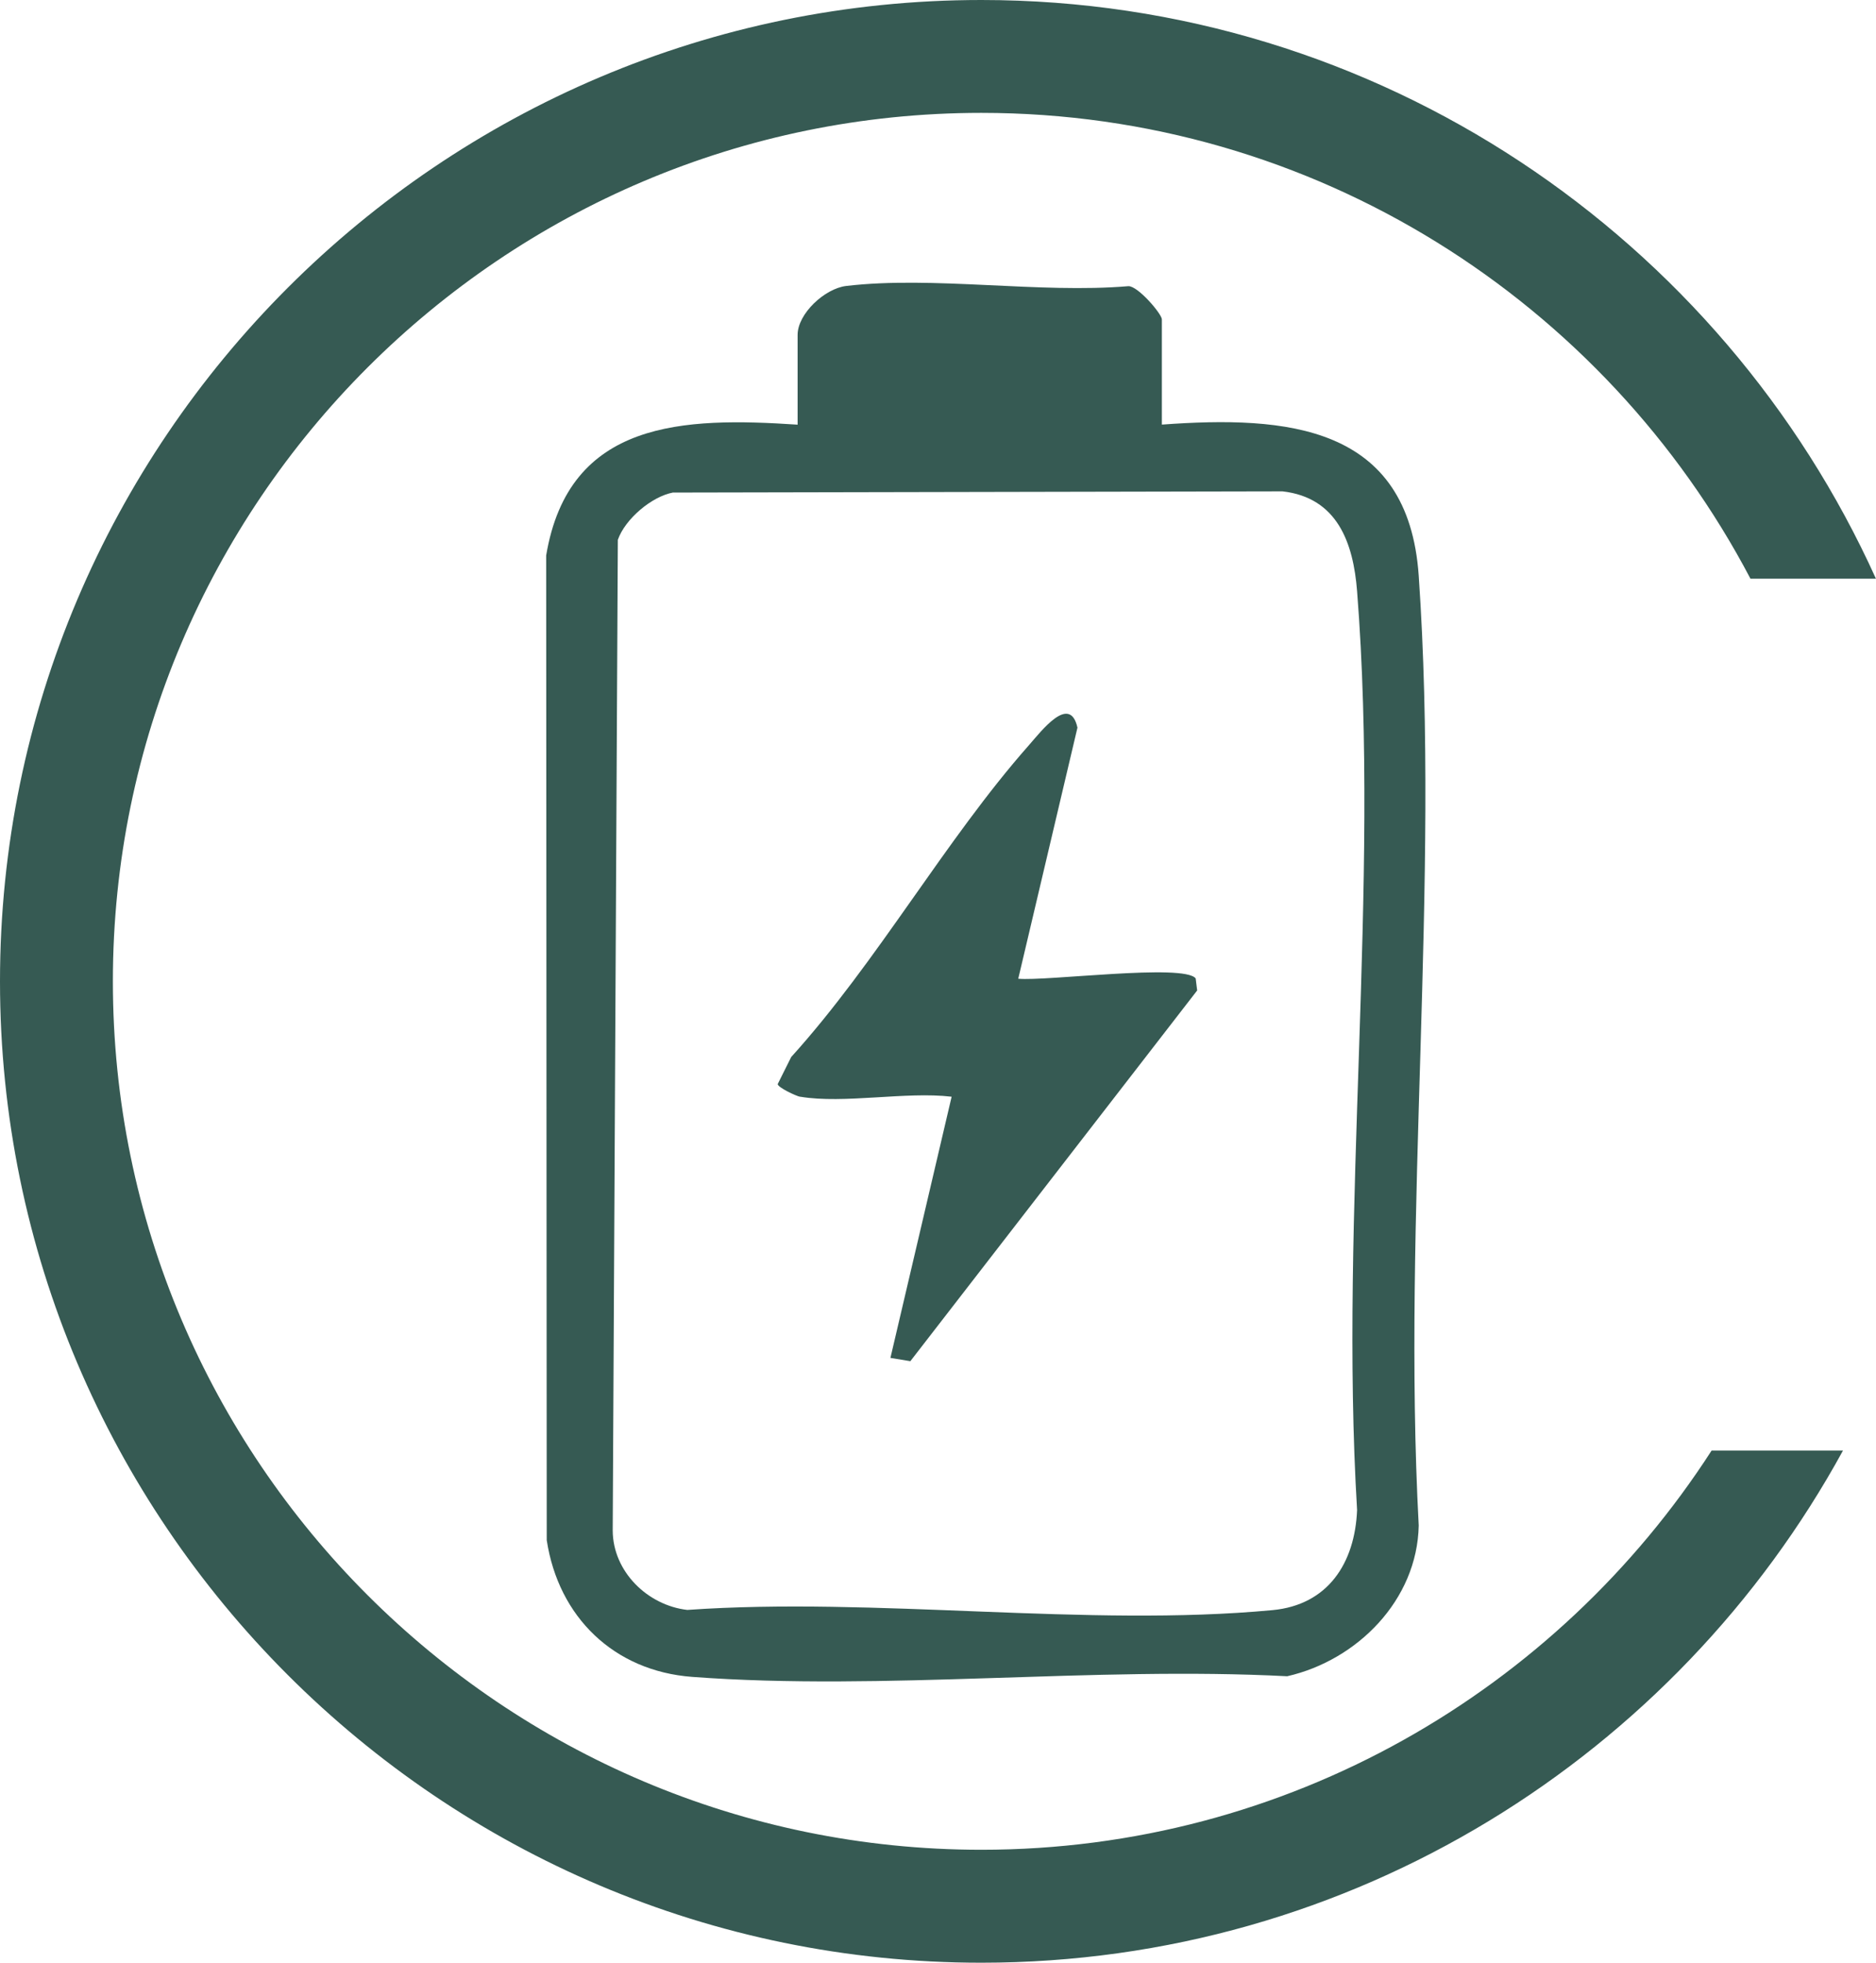 <?xml version="1.0" encoding="UTF-8"?> <svg xmlns="http://www.w3.org/2000/svg" id="Ebene_2" data-name="Ebene 2" viewBox="0 0 26.359 27.578"><defs><style> .cls-1 { fill: #365a53; } </style></defs><g id="Ebene_1-2" data-name="Ebene 1"><g><g><path class="cls-1" d="M16.326,5.966c1.755-.128,3.462.006,3.608,2.124.299,4.323-.233,8.986-0,13.345-.021,1.048-.865,1.894-1.848,2.118-2.72-.142-5.667.21-8.36.009-1.099-.082-1.879-.84-2.044-1.921l-.008-13.836c.319-1.906,1.933-1.944,3.533-1.838v-1.262c0-.296.38-.651.683-.687,1.22-.144,2.715.109,3.965.003.135-.003.47.391.47.467v1.478ZM9.458,6.92c-.302.056-.675.373-.777.665l-.072,13.921c.003.577.49,1.051,1.048,1.115,2.641-.186,5.621.247,8.222.003.78-.073,1.158-.66,1.189-1.406-.252-4.193.326-8.762-0-12.911-.053-.68-.277-1.315-1.048-1.403l-8.563.017Z"></path><path class="cls-1" d="M11.243,15.411c-.054-.009-.311-.129-.316-.178l.19-.381c1.206-1.332,2.163-3.048,3.337-4.378.176-.199.577-.73.685-.25l-.832,3.528c.385.038,2.335-.216,2.493-.004l.021.169-4.03,5.209-.28-.046.86-3.67c-.643-.076-1.514.103-2.127,0Z"></path></g><path class="cls-1" d="M24.049,20.382c-2.174,3.371-5.96,5.609-10.26,5.609-6.729,0-12.203-5.474-12.203-12.202C1.586,7.06,7.06,1.586,13.788,1.586c4.688,0,8.764,2.658,10.807,6.545h1.763C24.195,3.343,19.376,0,13.788,0,6.186,0,0,6.186,0,13.789s6.186,13.789,13.788,13.789c5.217,0,9.765-2.912,12.107-7.196h-1.847Z"></path></g></g></svg> 